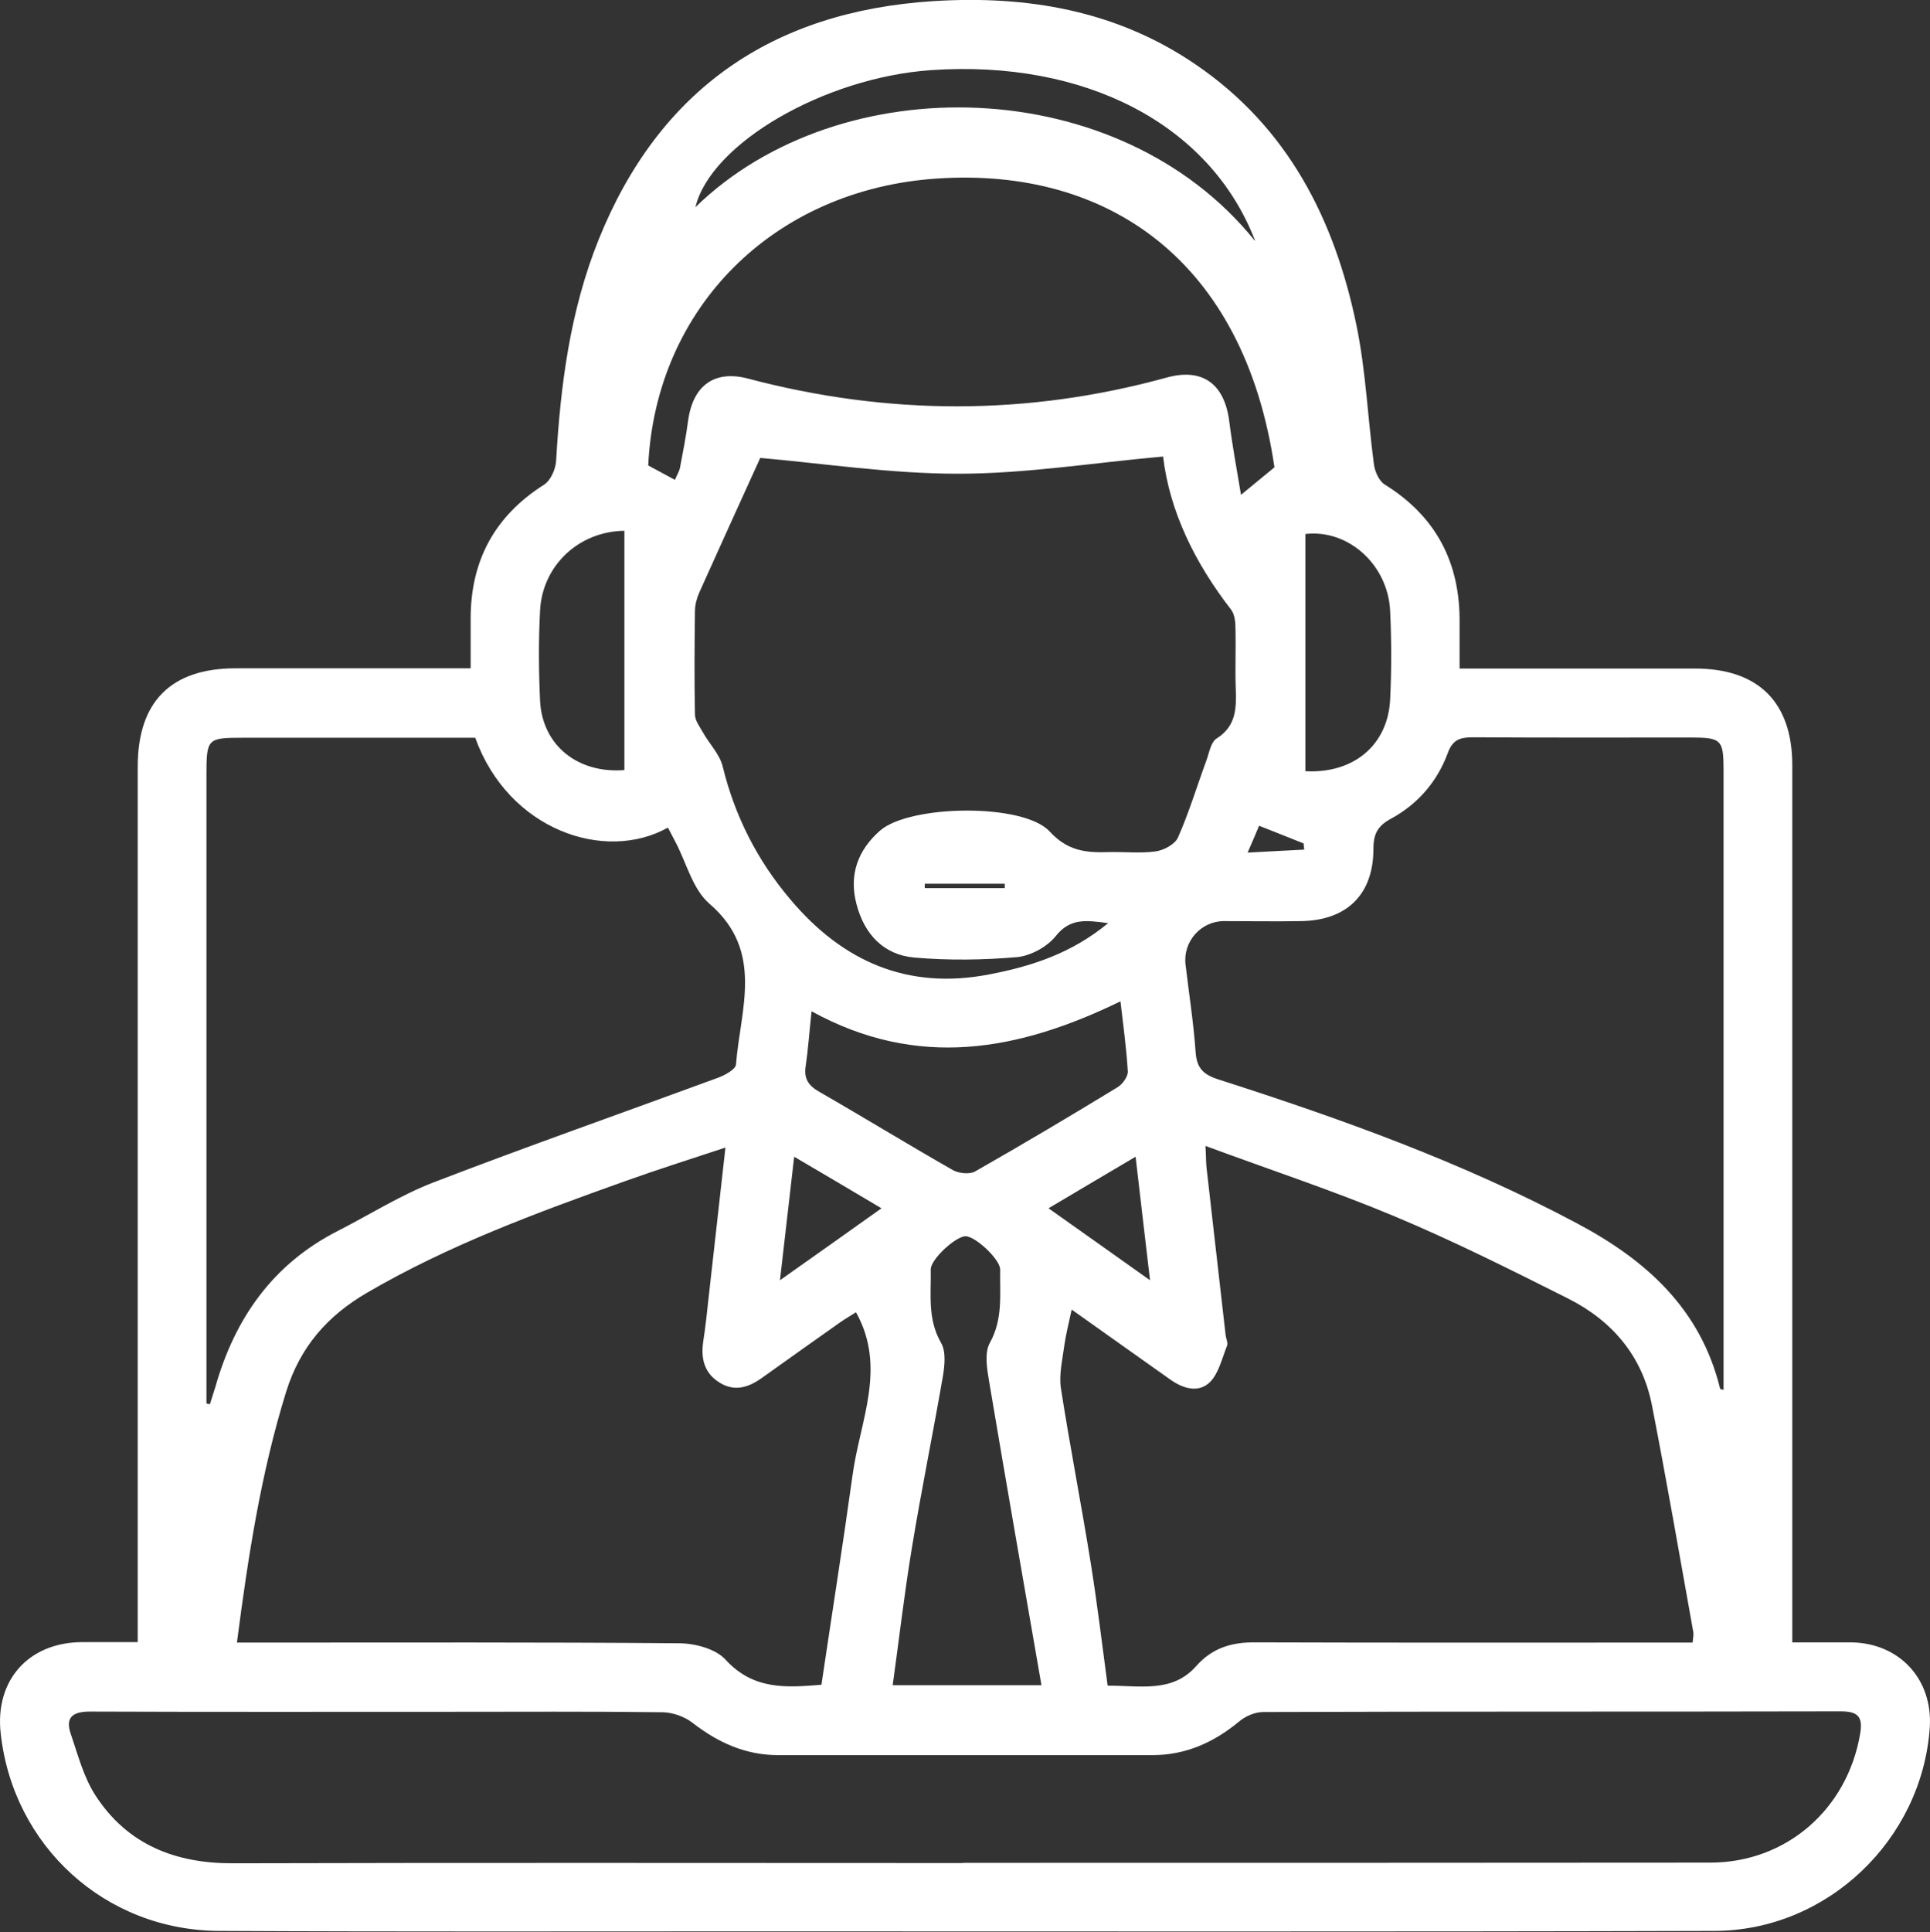 <?xml version="1.0" encoding="UTF-8"?>
<svg id="Layer_1" data-name="Layer 1" xmlns="http://www.w3.org/2000/svg" viewBox="0 0 84.23 84.3">
  <rect x="0" y="0" width="84.23" height="84.3" fill="#333333" stroke="none"/>
  <defs>
    <style>
      .cls-1 {
        fill: #fff;
      }
    </style>
  </defs>
  <path class="cls-1" d="m63.69,29.17c3.52,0,6.9,0,10.28,0,2.77,0,4.25,1.47,4.25,4.22,0,12.35,0,24.7,0,37.04v1.23c.9,0,1.73,0,2.57,0,2.12.03,3.57,1.62,3.43,3.72-.34,4.89-4.47,8.86-9.4,8.87-13.98.04-27.96.02-41.93.02-7.77,0-15.55.02-23.32-.02-4.98-.02-9-3.7-9.54-8.62-.26-2.31,1.21-3.96,3.53-3.98.78,0,1.56,0,2.45,0v-1.16c0-12.35,0-24.7,0-37.04,0-2.83,1.45-4.29,4.27-4.29,3.07,0,6.14,0,9.21,0h1.05c0-.78,0-1.49,0-2.2.01-2.52,1.06-4.45,3.2-5.81.29-.18.51-.68.53-1.04.19-3.3.61-6.55,1.85-9.64C28.76,3.9,33.71.5,40.72.05c4.09-.26,8.01.4,11.47,2.77,4.02,2.74,6.06,6.76,7.01,11.38.41,1.98.49,4.03.76,6.05.04.32.22.73.47.89,2.26,1.4,3.3,3.43,3.27,6.05,0,.62,0,1.24,0,1.99Zm-21.67,52.11h0c10.87,0,21.74,0,32.62-.01,3.33,0,5.98-2.34,6.54-5.61.13-.76-.09-.99-.86-.99-8.4.02-16.79,0-25.19.03-.36,0-.78.18-1.06.42-1.1.91-2.33,1.46-3.77,1.46-5.45,0-10.9,0-16.35,0-1.4,0-2.6-.54-3.7-1.39-.35-.28-.87-.47-1.32-.48-3.13-.04-6.27-.02-9.4-.02-5.2,0-10.4.01-15.6-.01-.77,0-1.09.26-.84.98.31.91.56,1.88,1.07,2.67,1.39,2.15,3.48,2.98,6.02,2.97,10.62-.03,21.24-.01,31.86-.01Zm10.59-31.29c.03.53.02.81.06,1.08.27,2.4.55,4.79.82,7.19.02.16.11.33.06.46-.22.55-.36,1.2-.75,1.59-.5.48-1.17.28-1.73-.12-1.42-1.01-2.84-2.01-4.3-3.05-.13.6-.25,1.08-.32,1.56-.08.62-.24,1.27-.15,1.87.4,2.57.9,5.11,1.31,7.68.28,1.75.49,3.51.73,5.3,1.4-.01,2.82.33,3.86-.85.71-.8,1.55-1.05,2.59-1.04,6.02.02,12.03.01,18.05.01h1.03c.02-.22.05-.34.03-.46-.59-3.29-1.16-6.59-1.8-9.87-.42-2.18-1.75-3.73-3.7-4.7-2.49-1.25-4.98-2.5-7.54-3.57-2.65-1.11-5.38-2.01-8.25-3.07Zm-15.24,7.26c-.17.11-.43.26-.68.43-1.15.81-2.3,1.63-3.45,2.45-.58.41-1.18.6-1.83.2-.67-.41-.83-1.05-.72-1.79.1-.65.17-1.3.24-1.96.24-2.11.47-4.21.73-6.51-1.57.52-2.99.97-4.39,1.47-3.86,1.38-7.7,2.79-11.26,4.87-1.73,1.01-2.91,2.36-3.52,4.31-1.1,3.54-1.66,7.18-2.15,10.95.42,0,.79,0,1.16,0,6.04,0,12.09-.02,18.13.03.69,0,1.6.24,2.03.71,1.23,1.35,2.69,1.22,4.19,1.1.46-3.1.94-6.13,1.36-9.16.32-2.35,1.5-4.67.15-7.09Zm-28.35,3.99s.09.02.14.03c.08-.25.16-.51.24-.76.85-2.99,2.51-5.36,5.34-6.8,1.39-.71,2.73-1.56,4.18-2.12,4.11-1.58,8.27-3.04,12.4-4.56.31-.11.78-.37.8-.58.19-2.42,1.25-4.95-1.16-7.02-.73-.63-1-1.78-1.48-2.69-.11-.21-.22-.42-.33-.63-2.75,1.54-6.96.11-8.41-3.92-3.36,0-6.74,0-10.12,0-1.58,0-1.61.03-1.61,1.64,0,8.83,0,17.66,0,26.49,0,.31,0,.62,0,.92Zm66.2-.58v-.92c0-3.82,0-7.64,0-11.47,0-4.89,0-9.78,0-14.66,0-1.34-.09-1.43-1.45-1.43-3.16,0-6.33.01-9.49-.01-.57,0-.89.11-1.1.7-.46,1.24-1.31,2.22-2.47,2.85-.58.31-.77.66-.77,1.31,0,2-1.16,3.13-3.16,3.16-1.13.02-2.26,0-3.38,0-1,.01-1.78.9-1.66,1.9.15,1.27.35,2.54.44,3.82.05.7.34.98,1,1.19,5.37,1.72,10.66,3.62,15.65,6.28,3.03,1.61,5.39,3.74,6.24,7.21,0,.02.05.02.16.06Zm-26.85-20.38c-.97-.13-1.67-.23-2.3.57-.37.46-1.08.85-1.67.91-1.49.13-3.01.15-4.5.02-1.34-.12-2.18-1.02-2.52-2.33-.34-1.28.06-2.36,1.03-3.21,1.3-1.13,6.25-1.21,7.4.04.78.85,1.58.93,2.56.9.69-.02,1.39.06,2.06-.03.36-.05.85-.31.98-.61.48-1.08.82-2.22,1.23-3.33.13-.35.2-.83.46-.99.87-.55.86-1.35.83-2.21-.03-.85.01-1.69-.01-2.54,0-.3-.03-.67-.2-.88-1.58-2.04-2.68-4.29-2.96-6.67-3.04.27-5.99.75-8.94.75-2.95,0-5.9-.45-8.64-.69-.87,1.91-1.77,3.89-2.66,5.87-.11.25-.19.54-.19.81-.02,1.5-.03,3.01,0,4.51,0,.27.21.54.35.79.28.5.73.95.86,1.48.53,2.17,1.51,4.1,2.95,5.8,2.28,2.71,5.11,3.96,8.66,3.28,1.84-.35,3.6-.91,5.21-2.24Zm-18.91-19.35c.08-.2.19-.36.22-.54.13-.68.26-1.35.35-2.03.21-1.54,1.15-2.23,2.62-1.84,6.1,1.61,12.19,1.63,18.28-.05,1.57-.43,2.52.3,2.72,1.93.13,1.03.32,2.04.51,3.19.62-.51,1.05-.86,1.46-1.2-1.32-8.99-7.24-13.1-14.72-12.6-7.13.47-12.28,5.63-12.61,12.52.38.2.76.41,1.17.63Zm15.99,52.59c-.78-4.49-1.55-8.89-2.29-13.29-.09-.54-.2-1.21.04-1.64.58-1.04.43-2.12.45-3.2,0-.44-1.08-1.45-1.51-1.45-.43,0-1.53,1.01-1.52,1.45.02,1.08-.15,2.16.45,3.2.22.38.16.98.08,1.46-.43,2.49-.94,4.97-1.35,7.47-.33,1.99-.56,3.99-.84,6.01h6.5Zm-10.03-29.4c-.1.92-.15,1.67-.26,2.41-.08.55.13.84.6,1.11,1.95,1.12,3.87,2.3,5.82,3.41.26.15.74.2.98.06,2.09-1.19,4.16-2.42,6.21-3.67.22-.13.46-.47.45-.69-.06-1.01-.2-2.02-.32-3.06-4.46,2.17-8.85,2.98-13.49.43ZM54.77,10.49c-1.97-5.09-7.44-7.89-14.13-7.43-4.66.32-9.62,3.2-10.29,5.98,6.31-6.15,18.49-5.89,24.41,1.46Zm-27.52,12.67c-1.98.02-3.58,1.51-3.68,3.48-.07,1.31-.06,2.63,0,3.94.1,1.94,1.64,3.18,3.68,3.02v-10.45Zm29.72,10.49c2.12.11,3.6-1.15,3.7-3.13.06-1.28.06-2.57,0-3.85-.09-2.03-1.83-3.59-3.7-3.37v10.35Zm-22.93,22.21c1.56-1.1,2.94-2.08,4.43-3.14-1.31-.78-2.5-1.48-3.81-2.25-.21,1.83-.4,3.49-.62,5.39Zm11.72-3.14c1.51,1.07,2.9,2.05,4.43,3.14-.22-1.89-.42-3.56-.63-5.39-1.31.77-2.48,1.47-3.8,2.25Zm8.7-15.52c.95-.05,1.71-.09,2.46-.13l-.03-.27c-.63-.25-1.25-.5-1.94-.77-.12.3-.27.63-.5,1.17Zm-10.61,1.55c0-.06,0-.13,0-.19h-3.49c0,.06,0,.13,0,.19h3.49Z"/>
</svg>